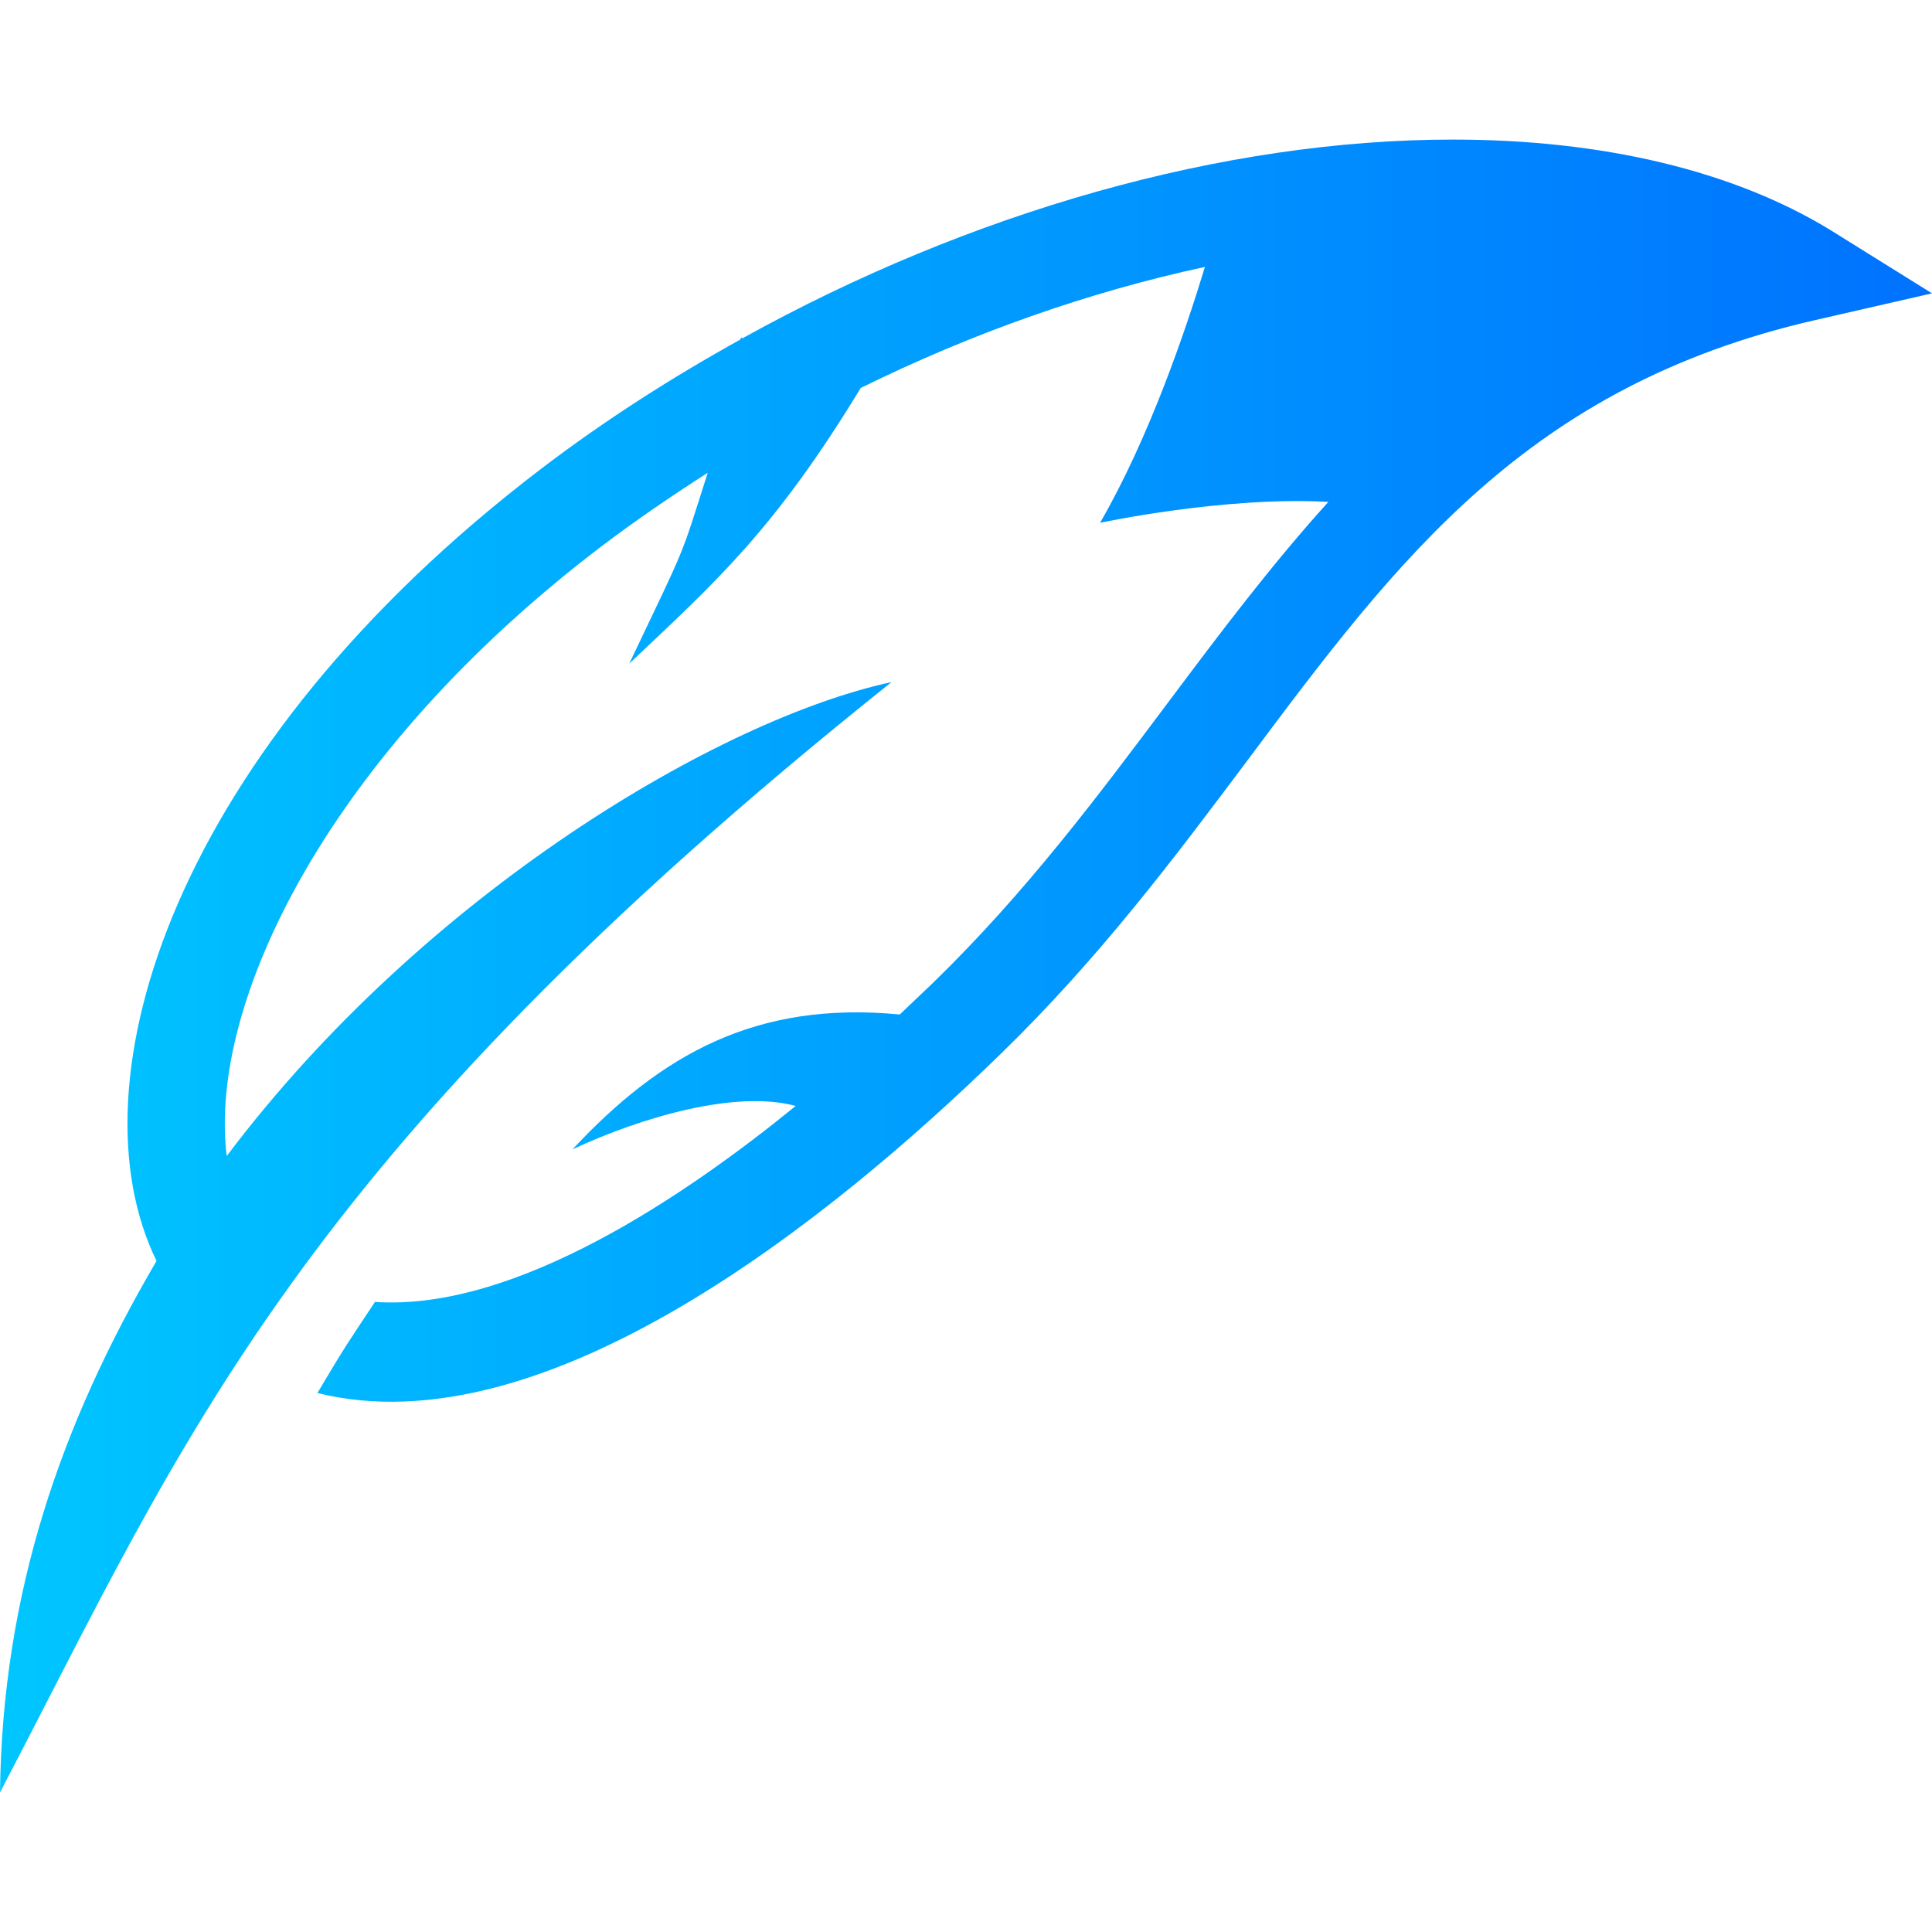 <svg xml:space="preserve" viewBox="0 0 490 490" xmlns="http://www.w3.org/2000/svg"><linearGradient id="a" x1="0" x2="490" y1="245" y2="245" gradientUnits="userSpaceOnUse"><stop offset="0" style="stop-color:#00c6ff"/><stop offset="1" style="stop-color:#0072ff"/></linearGradient><path d="M464 58.2c-24.5-14.9-57.5-22.8-95.5-22.8-58.3 0-122.5 18.4-180.2 50.4l-.4-.2s-.1.3-.1.5c-17.5 9.7-34.4 20.5-50.3 32.6C43.8 190 17.6 274.6 39.7 319.8 15.5 361.1.6 403.9 0 454.6 46.5 365.9 74.5 294 226.1 173c-43.3 9.3-118.2 53.3-168.6 120.2-4.8-39.1 26.1-102.2 95-154.6 8.7-6.6 17.8-12.8 27-18.7-7.2 22.5-4.9 16.9-19.9 48.4 22.2-21 36.8-33.9 58.7-69.9 28.4-14 58-24.4 87.3-30.7-4.9 16.1-14.1 43.3-26.6 64.9 0 0 31.7-6.8 57.9-5.3-14.3 15.8-27.2 32.9-40.3 50.4-17.9 23.9-36.4 48.7-60.1 71.7-2.9 2.8-5.6 5.3-8.3 7.9-36.4-3.5-60.5 10.1-83 34.2 17.8-8.3 41.6-15.1 56.6-11-27.6 22.5-71 52.1-106.7 49.7-6.8 10.3-7.2 10.6-14.6 23.1 57.9 14.4 130.6-44.4 173.3-86 25.1-24.4 44.2-49.9 62.7-74.6 38-50.9 70.9-94.8 143.8-111.5l29.7-6.8z" style="fill:url(#a)"/></svg>
